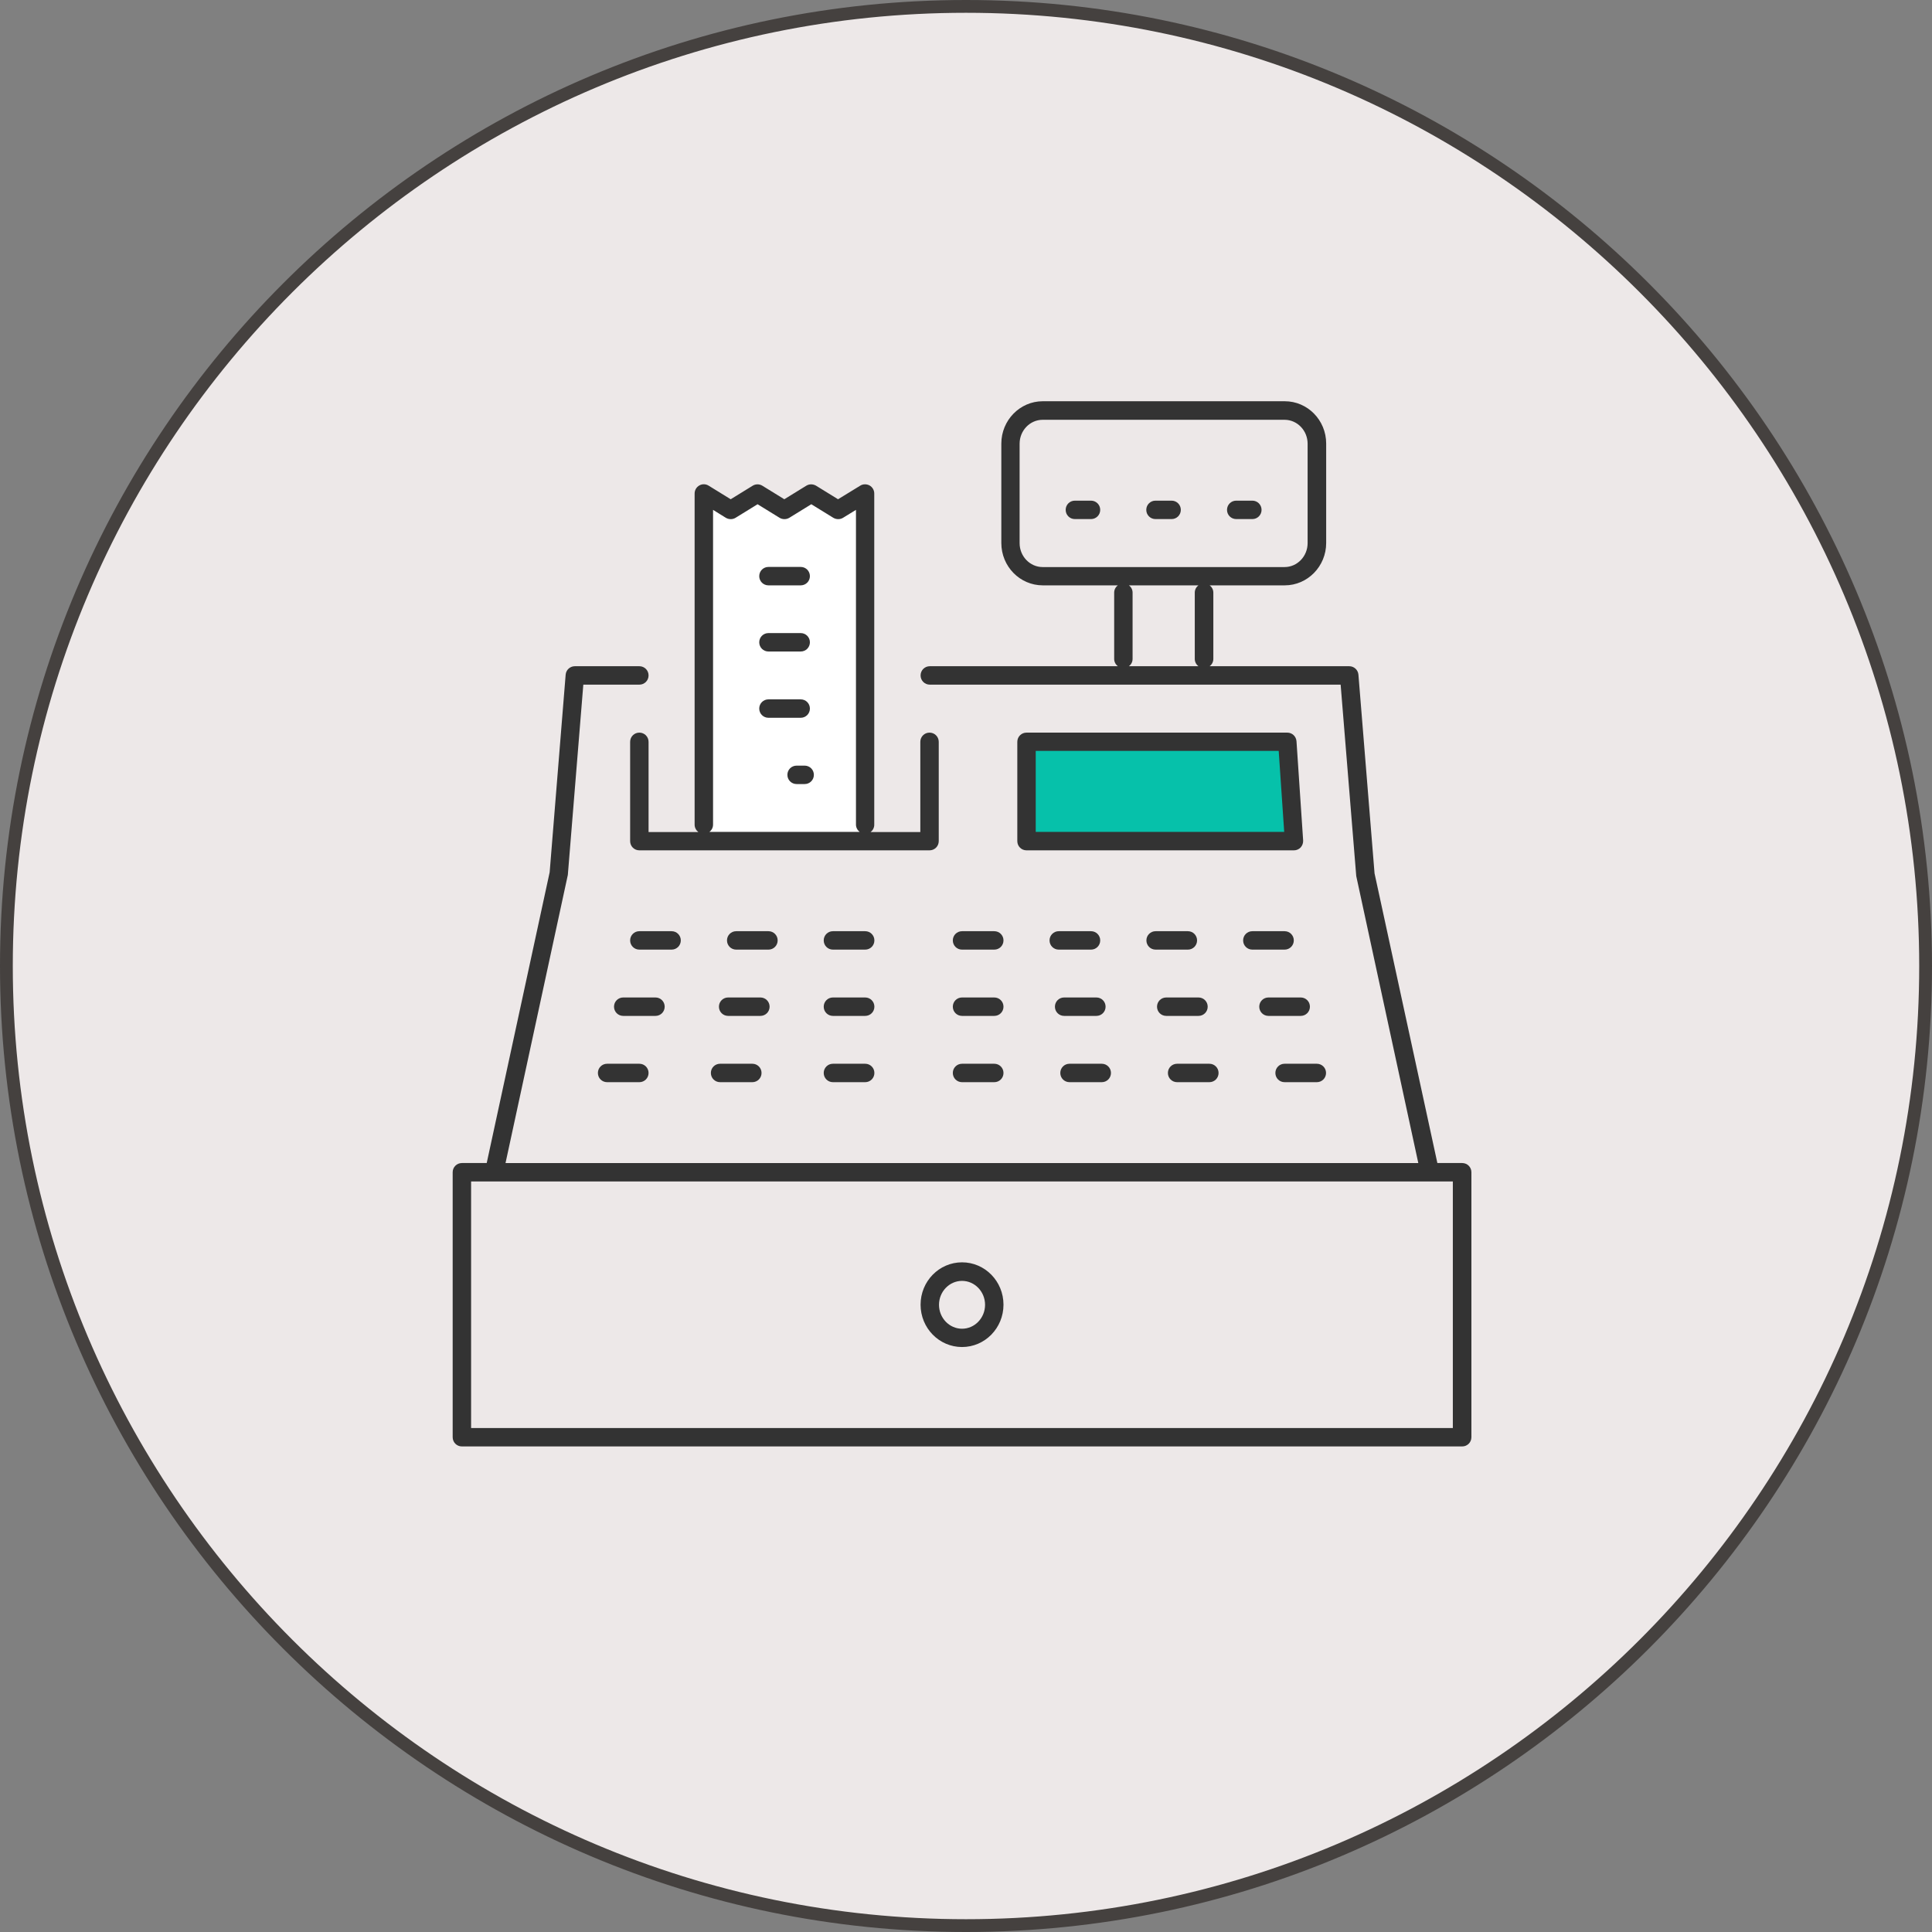 <?xml version="1.0" encoding="UTF-8"?>
<svg xmlns="http://www.w3.org/2000/svg" id="Layer_3" data-name="Layer 3" viewBox="0 0 151 151">
  <rect x="0" y="0" width="151" height="151" fill="#808080" stroke="none"/>
  <defs>
    <style>
      .cls-1 {
        fill: #45413f;
      }

      .cls-1, .cls-2, .cls-3, .cls-4, .cls-5 {
        stroke-width: 0px;
      }

      .cls-2 {
        fill: #06c1aa;
      }

      .cls-3 {
        fill: #333;
      }

      .cls-4 {
        fill: #fff;
      }

      .cls-5 {
        fill: #ede8e8;
      }
    </style>
  </defs>
  <g>
    <path class="cls-5" d="M75.5,150.5c41.42,0,75-33.58,75-75S116.92.5,75.5.5.5,34.08.5,75.5s33.58,75,75,75"></path>
    <path class="cls-1" d="M75.5,151C33.87,151,0,117.13,0,75.5S33.87,0,75.5,0s75.5,33.87,75.5,75.5-33.87,75.5-75.5,75.5ZM75.5,1C34.42,1,1,34.42,1,75.5s33.42,74.5,74.5,74.5,74.5-33.42,74.5-74.5S116.58,1,75.5,1Z"></path>
  </g>
  <rect class="cls-2" x="80.46" y="57.99" width="20.33" height="7.42"></rect>
  <rect class="cls-4" x="54.97" y="39.13" width="12.81" height="26.28"></rect>
  <path class="cls-3" d="M114.27,113.05H36.1c-.4,0-.72-.32-.72-.72v-20.71c0-.4.32-.72.72-.72h1.94l4.92-22.73,1.25-15.44c.03-.37.34-.66.72-.66h5.04c.4,0,.72.32.72.72s-.32.72-.72.72h-4.38l-1.21,14.87-4.87,22.52h71.34l-4.85-22.43-1.22-14.96h-32.11c-.4,0-.72-.32-.72-.72s.32-.72.72-.72h14.7c-.18-.13-.29-.34-.29-.57v-5.18c0-.23.11-.44.29-.57h-5.87c-1.79,0-3.24-1.48-3.24-3.31v-7.77c0-1.82,1.45-3.31,3.24-3.31h18.91c1.79,0,3.24,1.48,3.24,3.31v7.77c0,1.82-1.45,3.31-3.24,3.31h-5.87c.18.13.29.34.29.57v5.18c0,.23-.11.44-.29.57h10.91c.38,0,.69.29.72.66l1.26,15.53,4.91,22.64h1.94c.4,0,.72.32.72.72v20.71c0,.4-.32.72-.72.72ZM36.82,111.61h76.73v-19.27h-1.79s-.02,0-.03,0H38.64s-.02,0-.03,0h-1.79v19.27ZM88.23,52.07h5.44c-.18-.13-.29-.34-.29-.57v-5.18c0-.23.11-.44.29-.57h-5.44c.18.13.29.34.29.57v5.18c0,.23-.11.44-.29.57ZM81.49,32.81c-.99,0-1.8.84-1.8,1.87v7.77c0,1.03.81,1.87,1.8,1.87h18.91c.99,0,1.8-.84,1.8-1.87v-7.77c0-1.03-.81-1.87-1.8-1.87h-18.91ZM75.19,105.28c-1.79,0-3.24-1.48-3.24-3.31s1.45-3.31,3.24-3.31,3.24,1.48,3.24,3.31-1.45,3.31-3.24,3.31ZM75.19,100.11c-.99,0-1.8.84-1.8,1.87s.81,1.87,1.8,1.87,1.8-.84,1.8-1.87-.81-1.87-1.8-1.87ZM102.92,84.58h-2.52c-.4,0-.72-.32-.72-.72s.32-.72.72-.72h2.52c.4,0,.72.32.72.72s-.32.72-.72.72ZM94.52,84.58h-2.52c-.4,0-.72-.32-.72-.72s.32-.72.72-.72h2.52c.4,0,.72.32.72.72s-.32.72-.72.72ZM86.11,84.58h-2.52c-.4,0-.72-.32-.72-.72s.32-.72.72-.72h2.52c.4,0,.72.32.72.72s-.32.72-.72.72ZM77.71,84.58h-2.52c-.4,0-.72-.32-.72-.72s.32-.72.72-.72h2.52c.4,0,.72.32.72.72s-.32.72-.72.72ZM67.62,84.58h-2.52c-.4,0-.72-.32-.72-.72s.32-.72.72-.72h2.52c.4,0,.72.32.72.72s-.32.72-.72.72ZM58.8,84.58h-2.52c-.4,0-.72-.32-.72-.72s.32-.72.72-.72h2.52c.4,0,.72.32.72.72s-.32.72-.72.72ZM49.97,84.58h-2.52c-.4,0-.72-.32-.72-.72s.32-.72.72-.72h2.52c.4,0,.72.32.72.72s-.32.72-.72.72ZM101.66,79.4h-2.52c-.4,0-.72-.32-.72-.72s.32-.72.72-.72h2.52c.4,0,.72.32.72.72s-.32.72-.72.72ZM93.67,79.4h-2.52c-.4,0-.72-.32-.72-.72s.32-.72.72-.72h2.52c.4,0,.72.32.72.72s-.32.72-.72.72ZM85.69,79.4h-2.52c-.4,0-.72-.32-.72-.72s.32-.72.72-.72h2.52c.4,0,.72.32.72.72s-.32.72-.72.72ZM77.71,79.4h-2.52c-.4,0-.72-.32-.72-.72s.32-.72.72-.72h2.52c.4,0,.72.32.72.72s-.32.72-.72.72ZM67.62,79.4h-2.52c-.4,0-.72-.32-.72-.72s.32-.72.72-.72h2.52c.4,0,.72.32.72.72s-.32.72-.72.72ZM59.43,79.4h-2.52c-.4,0-.72-.32-.72-.72s.32-.72.72-.72h2.52c.4,0,.72.32.72.72s-.32.72-.72.72ZM51.23,79.4h-2.52c-.4,0-.72-.32-.72-.72s.32-.72.72-.72h2.52c.4,0,.72.32.72.72s-.32.72-.72.72ZM100.4,74.22h-2.52c-.4,0-.72-.32-.72-.72s.32-.72.72-.72h2.52c.4,0,.72.32.72.72s-.32.72-.72.72ZM92.84,74.22h-2.52c-.4,0-.72-.32-.72-.72s.32-.72.72-.72h2.52c.4,0,.72.32.72.72s-.32.72-.72.72ZM85.27,74.22h-2.52c-.4,0-.72-.32-.72-.72s.32-.72.72-.72h2.52c.4,0,.72.32.72.72s-.32.72-.72.72ZM77.71,74.22h-2.52c-.4,0-.72-.32-.72-.72s.32-.72.72-.72h2.52c.4,0,.72.32.72.72s-.32.72-.72.72ZM67.62,74.22h-2.52c-.4,0-.72-.32-.72-.72s.32-.72.72-.72h2.52c.4,0,.72.32.72.72s-.32.72-.72.72ZM60.06,74.22h-2.52c-.4,0-.72-.32-.72-.72s.32-.72.72-.72h2.52c.4,0,.72.32.72.72s-.32.72-.72.72ZM52.49,74.22h-2.52c-.4,0-.72-.32-.72-.72s.32-.72.72-.72h2.52c.4,0,.72.32.72.72s-.32.72-.72.72ZM101.14,66.46h-20.91c-.4,0-.72-.32-.72-.72v-7.76c0-.4.32-.72.72-.72h20.38c.38,0,.69.29.72.67l.52,7.76c.01.2-.06.39-.19.54-.14.15-.33.23-.53.23ZM80.95,65.02h19.42l-.43-6.33h-18.99v6.33ZM72.66,66.46h-22.69c-.4,0-.72-.32-.72-.72v-7.76c0-.4.32-.72.72-.72s.72.32.72.72v7.05h3.89c-.17-.13-.29-.34-.29-.57v-25.89c0-.26.14-.5.37-.63.23-.13.51-.12.73.02l1.72,1.06,1.72-1.06c.23-.14.52-.14.75,0l1.72,1.06,1.72-1.06c.23-.14.52-.14.76,0l1.72,1.06,1.73-1.06c.22-.14.5-.14.73-.02.23.13.37.37.37.63v25.89c0,.23-.11.44-.29.57h3.89v-7.05c0-.4.32-.72.72-.72s.72.32.72.72v7.76c0,.4-.32.72-.72.72ZM55.45,65.02h11.74c-.17-.13-.29-.34-.29-.57v-24.6l-1.01.62c-.23.14-.52.14-.76,0l-1.72-1.06-1.72,1.06c-.23.14-.53.14-.76,0l-1.72-1.06-1.72,1.06c-.23.14-.52.14-.76,0l-1-.62v24.6c0,.23-.11.44-.29.57ZM62.89,61.28h-.63c-.4,0-.72-.32-.72-.72s.32-.72.72-.72h.63c.4,0,.72.32.72.72s-.32.72-.72.72ZM62.58,56.1h-2.52c-.4,0-.72-.32-.72-.72s.32-.72.72-.72h2.52c.4,0,.72.32.72.72s-.32.72-.72.72ZM62.58,50.92h-2.52c-.4,0-.72-.32-.72-.72s.32-.72.72-.72h2.52c.4,0,.72.32.72.72s-.32.72-.72.72ZM62.58,45.75h-2.52c-.4,0-.72-.32-.72-.72s.32-.72.72-.72h2.52c.4,0,.72.32.72.72s-.32.72-.72.72ZM97.88,40.57h-1.26c-.4,0-.72-.32-.72-.72s.32-.72.72-.72h1.26c.4,0,.72.32.72.72s-.32.72-.72.72ZM91.57,40.57h-1.26c-.4,0-.72-.32-.72-.72s.32-.72.72-.72h1.26c.4,0,.72.32.72.72s-.32.72-.72.72ZM85.27,40.57h-1.26c-.4,0-.72-.32-.72-.72s.32-.72.72-.72h1.26c.4,0,.72.32.72.72s-.32.72-.72.72Z"></path>
</svg>
